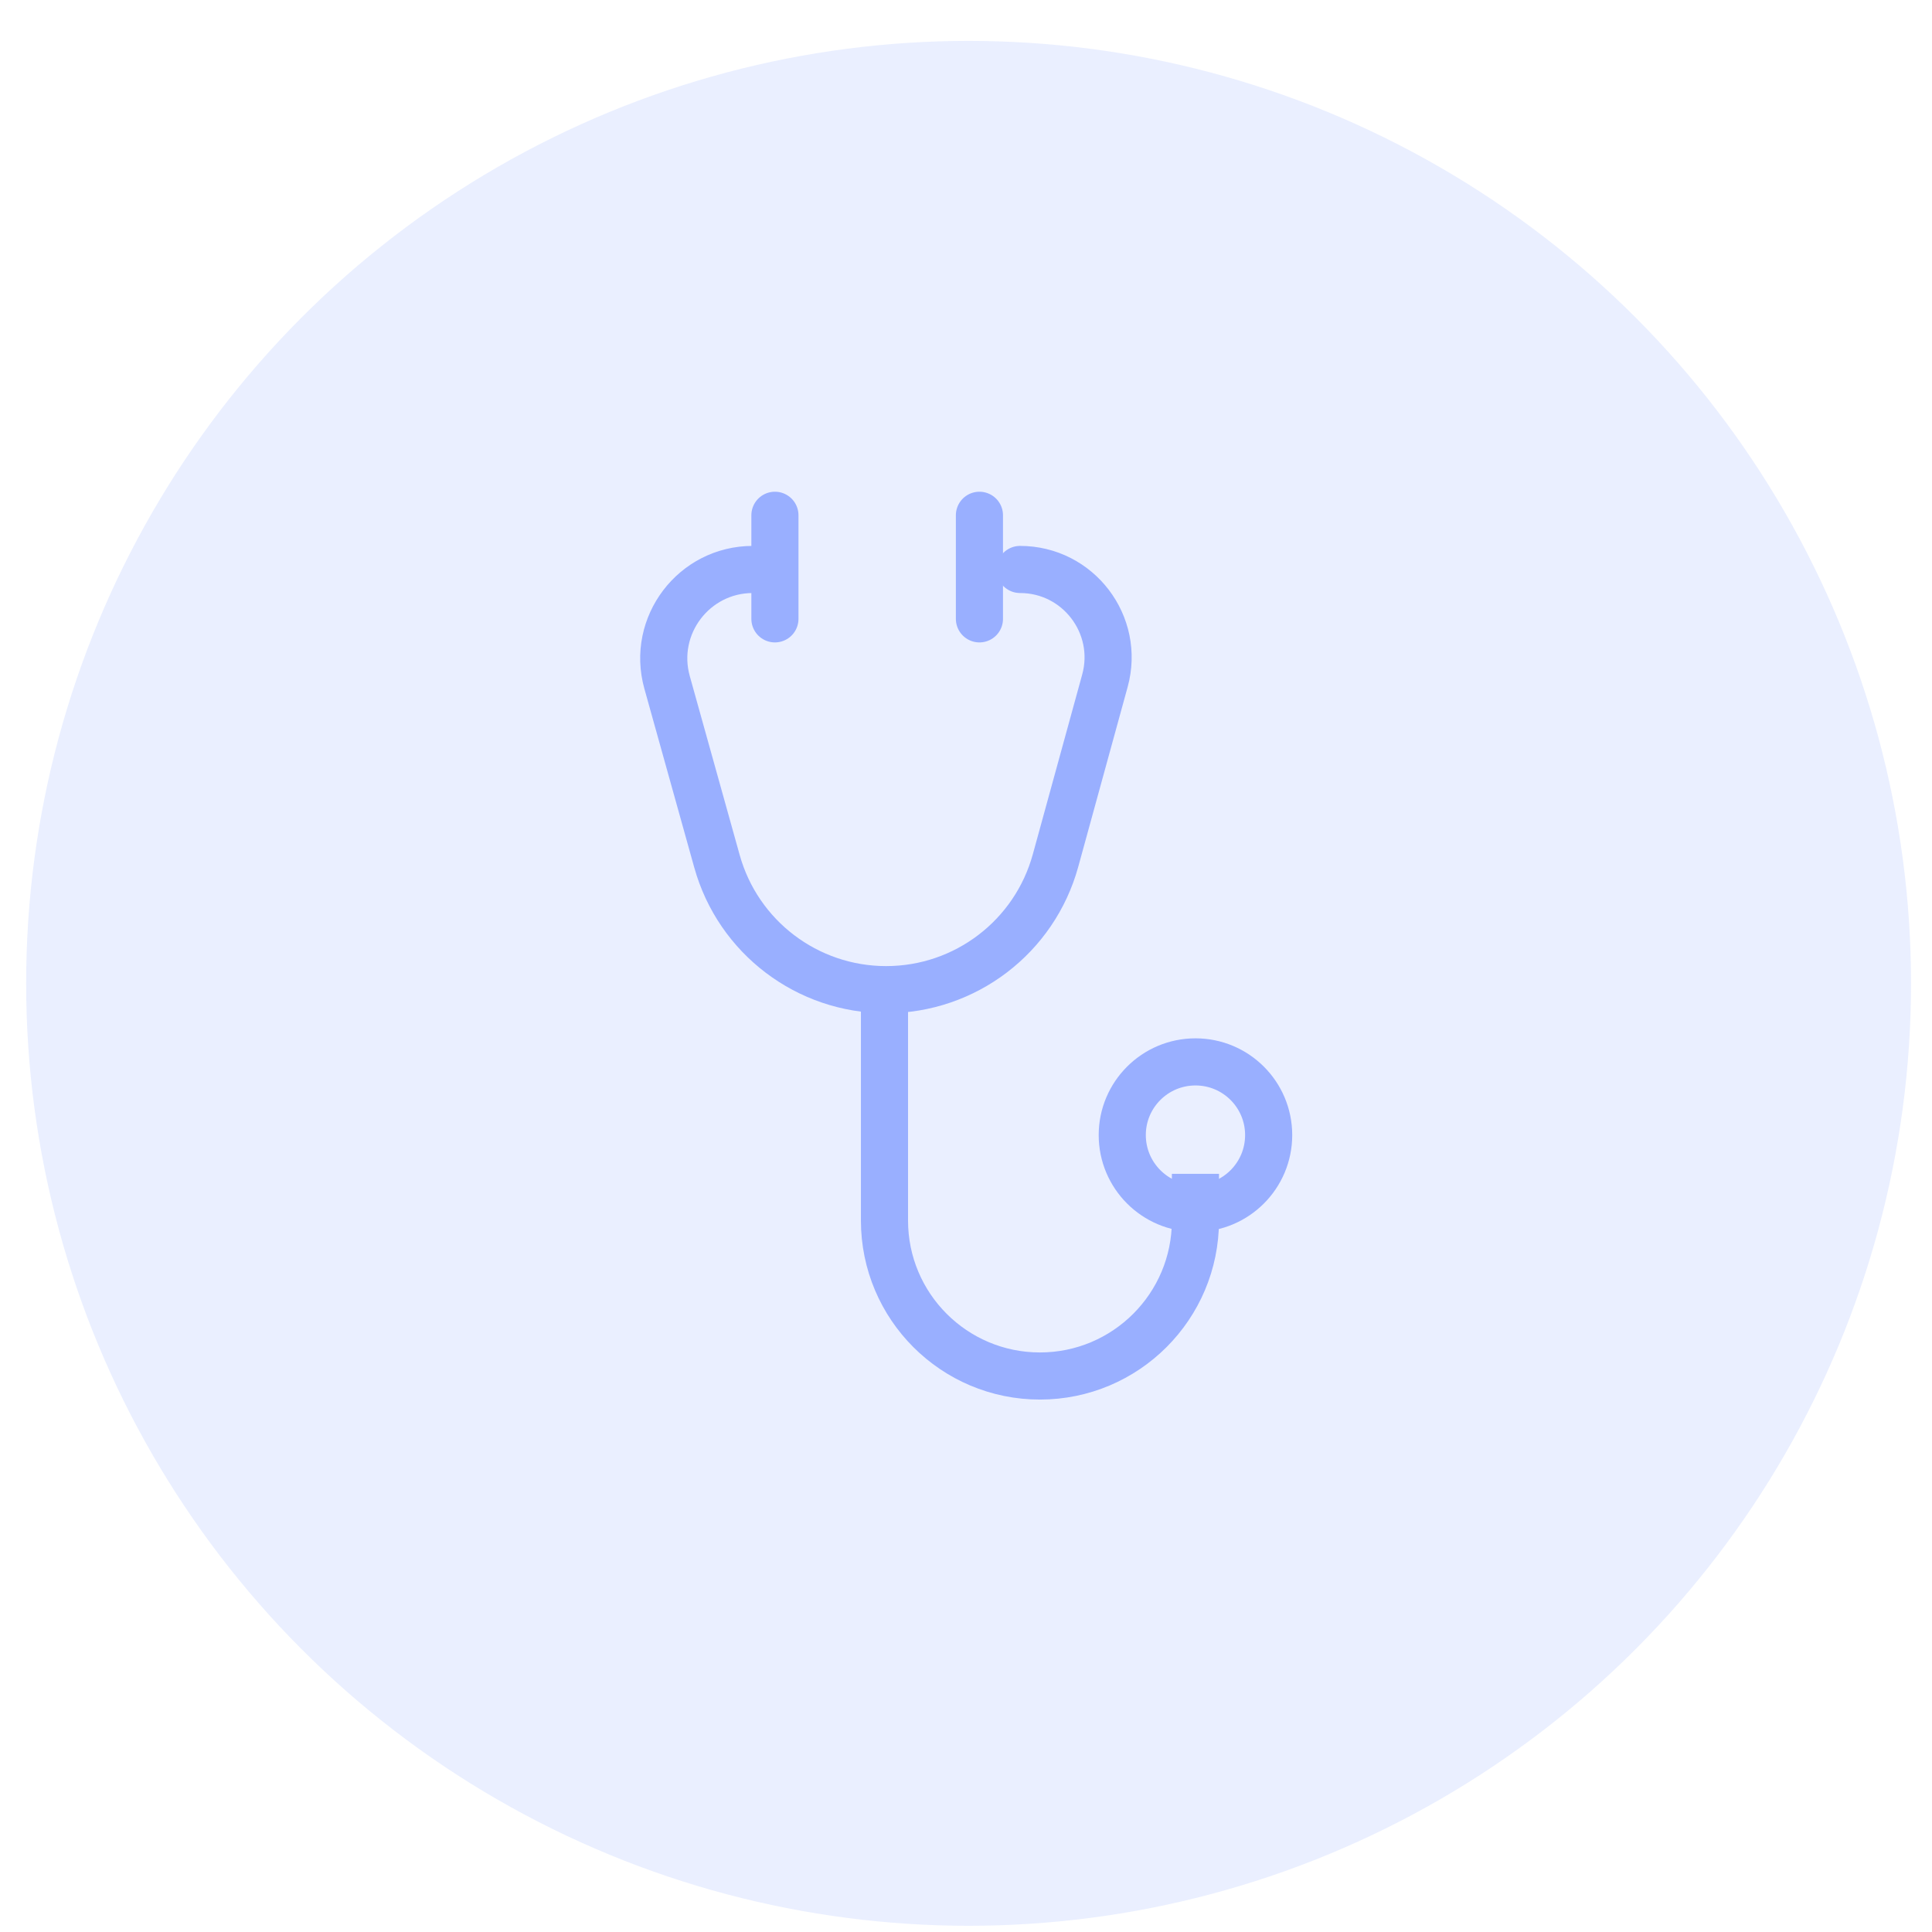 <?xml version="1.0" encoding="UTF-8"?> <svg xmlns="http://www.w3.org/2000/svg" width="41" height="41" viewBox="0 0 41 41" fill="none"><circle cx="20.555" cy="20.868" r="20" fill="#99AFFF" fill-opacity="0.2"></circle><path d="M15.975 12.085V12.085C14.726 12.085 13.821 13.276 14.156 14.48L15.215 18.276C15.664 19.888 17.132 21.002 18.805 21.002V21.002C20.484 21.002 21.955 19.881 22.4 18.262L23.448 14.447C23.775 13.258 22.88 12.085 21.647 12.085V12.085" stroke="#99AFFF" stroke-linecap="round"></path><path d="M18.77 20.651L18.77 25.901C18.77 27.724 20.247 29.201 22.069 29.201V29.201C23.891 29.201 25.369 27.724 25.369 25.901V24.91" stroke="#99AFFF"></path><path d="M26.923 24.088C26.923 24.946 26.228 25.642 25.37 25.642C24.512 25.642 23.816 24.946 23.816 24.088C23.816 23.23 24.512 22.535 25.37 22.535C26.228 22.535 26.923 23.23 26.923 24.088Z" stroke="#99AFFF"></path><path d="M16.445 10.935V13.133" stroke="#99AFFF" stroke-linecap="round"></path><path d="M20.785 10.935V13.133" stroke="#99AFFF" stroke-linecap="round"></path></svg> 